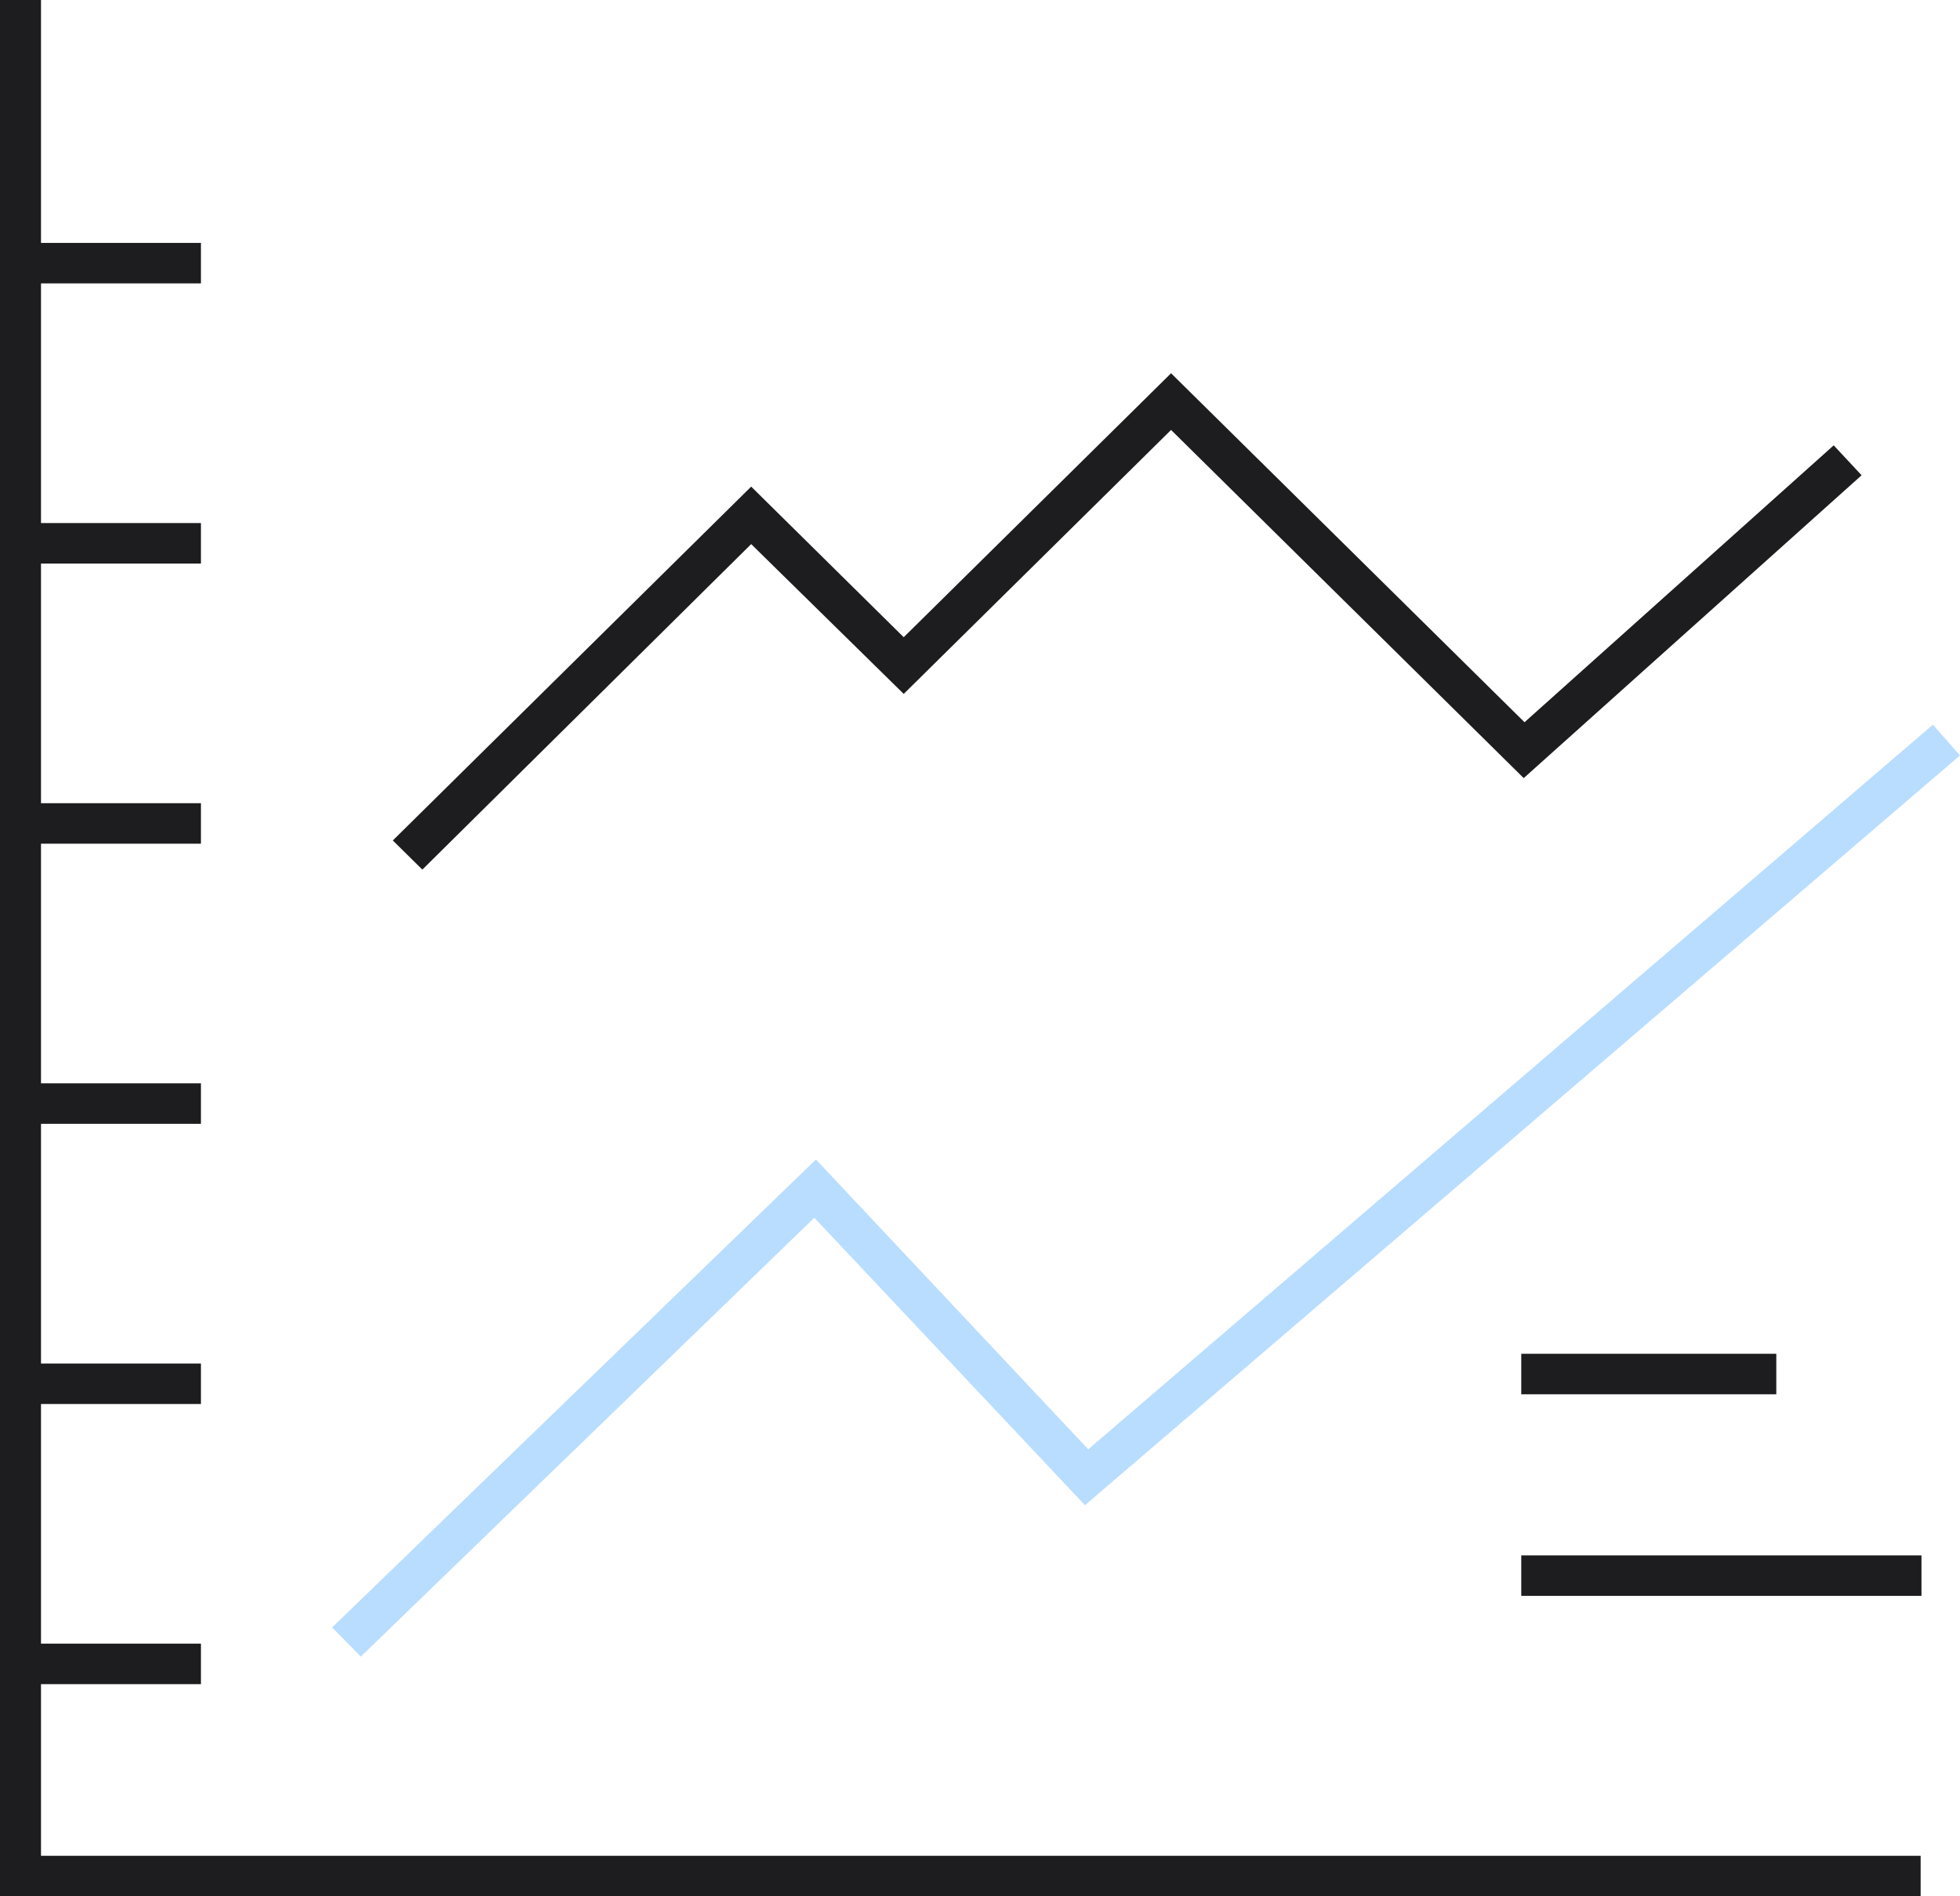 <svg width="62" height="60" viewBox="0 0 62 60" fill="none" xmlns="http://www.w3.org/2000/svg">
<path d="M60.755 60H0V0H1.297V58.719H60.755V60Z" fill="#1D1D1F"/>
<path d="M11.414 52.417L10.506 51.494L25.811 36.687L34.424 45.858L61.144 22.929L62 23.903L34.32 47.626L25.759 38.531L11.414 52.417Z" fill="#B9DDFF"/>
<path d="M13.36 27.515L12.426 26.593L23.762 15.397L28.587 20.162L37.044 11.81L48.225 22.852L58.005 14.091L58.887 15.038L48.199 24.62L37.044 13.604L28.587 21.956L23.762 17.216L13.36 27.515Z" fill="#1D1D1F"/>
<path d="M6.356 7.686H0.648V8.967H6.356V7.686Z" fill="#1D1D1F"/>
<path d="M6.356 16.55H0.648V17.831H6.356V16.55Z" fill="#1D1D1F"/>
<path d="M6.356 25.414H0.648V26.695H6.356V25.414Z" fill="#1D1D1F"/>
<path d="M6.356 34.278H0.648V35.559H6.356V34.278Z" fill="#1D1D1F"/>
<path d="M6.356 43.143H0.648V44.424H6.356V43.143Z" fill="#1D1D1F"/>
<path d="M6.356 52.007H0.648V53.288H6.356V52.007Z" fill="#1D1D1F"/>
<path d="M56.189 42.835H48.121V44.116H56.189V42.835Z" fill="#1D1D1F"/>
<path d="M60.781 49.214H48.121V50.495H60.781V49.214Z" fill="#1D1D1F"/>
</svg>
